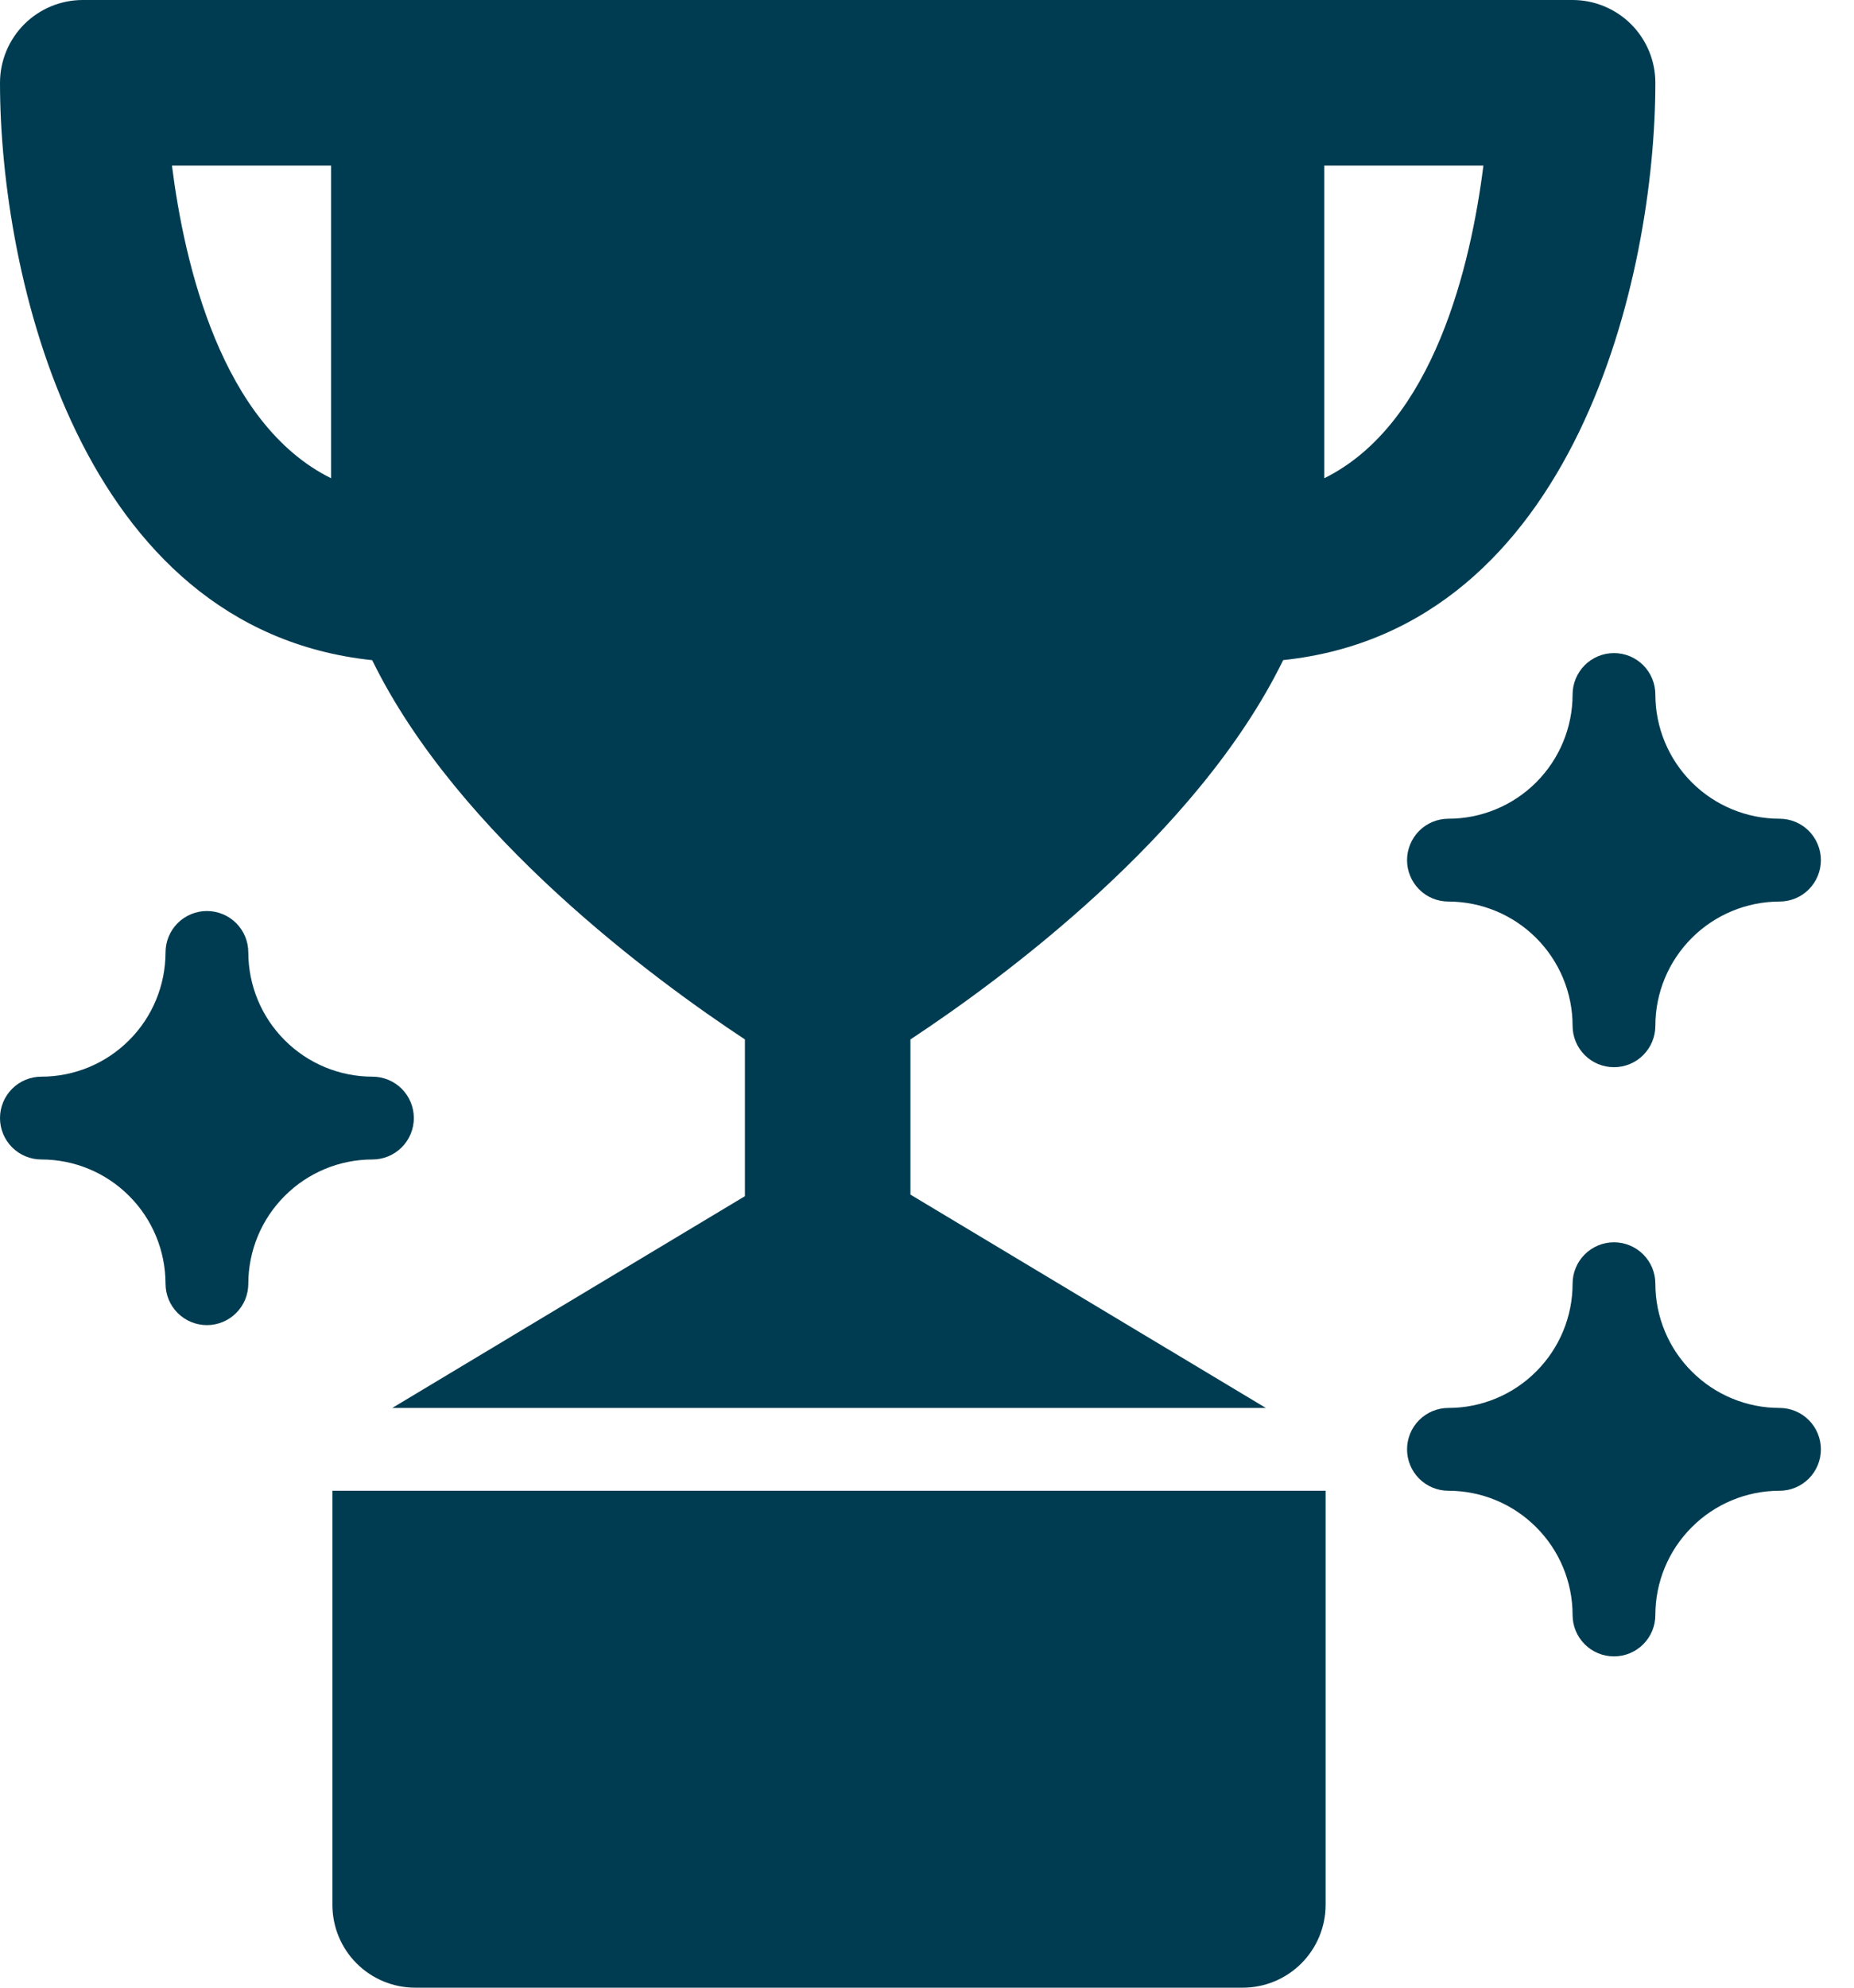 <svg width="28" height="30" viewBox="0 0 28 30" fill="none" xmlns="http://www.w3.org/2000/svg">
<path d="M5.621 9.964C6.919 12.619 9.909 14.804 11.25 15.688V18.054L5.924 21.25H19.117L13.75 18.03V15.688C15.091 14.804 18.081 12.619 19.379 9.963C23.804 9.498 25 4.143 25 1.25C25 0.918 24.868 0.601 24.634 0.366C24.399 0.132 24.081 0 23.75 0L1.25 0C0.918 0 0.601 0.132 0.366 0.366C0.132 0.601 0 0.918 0 1.25C0 4.143 1.196 9.498 5.621 9.964ZM20 7.218V2.5H22.403C22.214 3.997 21.653 6.401 20 7.218ZM5 2.5V7.218C3.347 6.401 2.786 3.996 2.597 2.5H5Z" fill="#003C51"/>
<path d="M26.875 21.25C26.378 21.25 25.901 21.052 25.55 20.7C25.198 20.349 25 19.872 25 19.375C25 19.209 24.934 19.05 24.817 18.933C24.7 18.816 24.541 18.75 24.375 18.75C24.209 18.75 24.05 18.816 23.933 18.933C23.816 19.05 23.75 19.209 23.75 19.375C23.75 19.872 23.552 20.349 23.2 20.7C22.849 21.052 22.372 21.25 21.875 21.25C21.709 21.25 21.55 21.316 21.433 21.433C21.316 21.55 21.25 21.709 21.25 21.875C21.25 22.041 21.316 22.2 21.433 22.317C21.55 22.434 21.709 22.5 21.875 22.5C22.372 22.5 22.849 22.698 23.2 23.05C23.552 23.401 23.75 23.878 23.75 24.375C23.75 24.541 23.816 24.7 23.933 24.817C24.05 24.934 24.209 25 24.375 25C24.541 25 24.7 24.934 24.817 24.817C24.934 24.7 25 24.541 25 24.375C25 23.878 25.198 23.401 25.55 23.05C25.901 22.698 26.378 22.5 26.875 22.5C27.041 22.5 27.2 22.434 27.317 22.317C27.434 22.2 27.5 22.041 27.5 21.875C27.5 21.709 27.434 21.55 27.317 21.433C27.2 21.316 27.041 21.25 26.875 21.25Z" fill="#003C51"/>
<path d="M24.375 9.857C24.209 9.857 24.05 9.923 23.933 10.04C23.816 10.158 23.75 10.317 23.75 10.482C23.75 10.979 23.552 11.456 23.2 11.808C22.849 12.159 22.372 12.357 21.875 12.357C21.709 12.357 21.55 12.423 21.433 12.54C21.316 12.658 21.25 12.817 21.25 12.982C21.25 13.148 21.316 13.307 21.433 13.424C21.55 13.542 21.709 13.607 21.875 13.607C22.372 13.608 22.849 13.806 23.2 14.157C23.552 14.509 23.75 14.985 23.75 15.482C23.75 15.648 23.816 15.807 23.933 15.924C24.05 16.042 24.209 16.107 24.375 16.107C24.541 16.107 24.7 16.042 24.817 15.924C24.934 15.807 25 15.648 25 15.482C25 14.985 25.198 14.509 25.55 14.157C25.901 13.806 26.378 13.608 26.875 13.607C27.041 13.607 27.2 13.542 27.317 13.424C27.434 13.307 27.5 13.148 27.5 12.982C27.5 12.817 27.434 12.658 27.317 12.54C27.2 12.423 27.041 12.357 26.875 12.357C26.378 12.357 25.901 12.159 25.55 11.808C25.198 11.456 25 10.979 25 10.482C25 10.317 24.934 10.158 24.817 10.04C24.7 9.923 24.541 9.857 24.375 9.857Z" fill="#003C51"/>
<path d="M6.25 16.875C6.25 16.709 6.184 16.55 6.067 16.433C5.95 16.316 5.791 16.25 5.625 16.25C5.128 16.25 4.651 16.052 4.3 15.7C3.948 15.349 3.751 14.872 3.75 14.375C3.75 14.209 3.684 14.05 3.567 13.933C3.45 13.816 3.291 13.75 3.125 13.75C2.959 13.75 2.8 13.816 2.683 13.933C2.566 14.05 2.5 14.209 2.5 14.375C2.499 14.872 2.302 15.349 1.95 15.7C1.599 16.052 1.122 16.25 0.625 16.25C0.459 16.25 0.3 16.316 0.183 16.433C0.066 16.55 0 16.709 0 16.875C0 17.041 0.066 17.2 0.183 17.317C0.3 17.434 0.459 17.5 0.625 17.5C1.122 17.5 1.599 17.698 1.95 18.05C2.302 18.401 2.499 18.878 2.5 19.375C2.5 19.541 2.566 19.7 2.683 19.817C2.8 19.934 2.959 20 3.125 20C3.291 20 3.45 19.934 3.567 19.817C3.684 19.7 3.75 19.541 3.75 19.375C3.751 18.878 3.948 18.401 4.3 18.05C4.651 17.698 5.128 17.5 5.625 17.5C5.791 17.5 5.95 17.434 6.067 17.317C6.184 17.2 6.25 17.041 6.25 16.875Z" fill="#003C51"/>
<path d="M5.02 28.75C5.02 29.081 5.151 29.399 5.386 29.634C5.62 29.868 5.938 30 6.27 30H18.77C19.101 30 19.419 29.868 19.653 29.634C19.888 29.399 20.02 29.081 20.02 28.75V22.5H5.02V28.75Z" fill="#003C51"/>
</svg>
